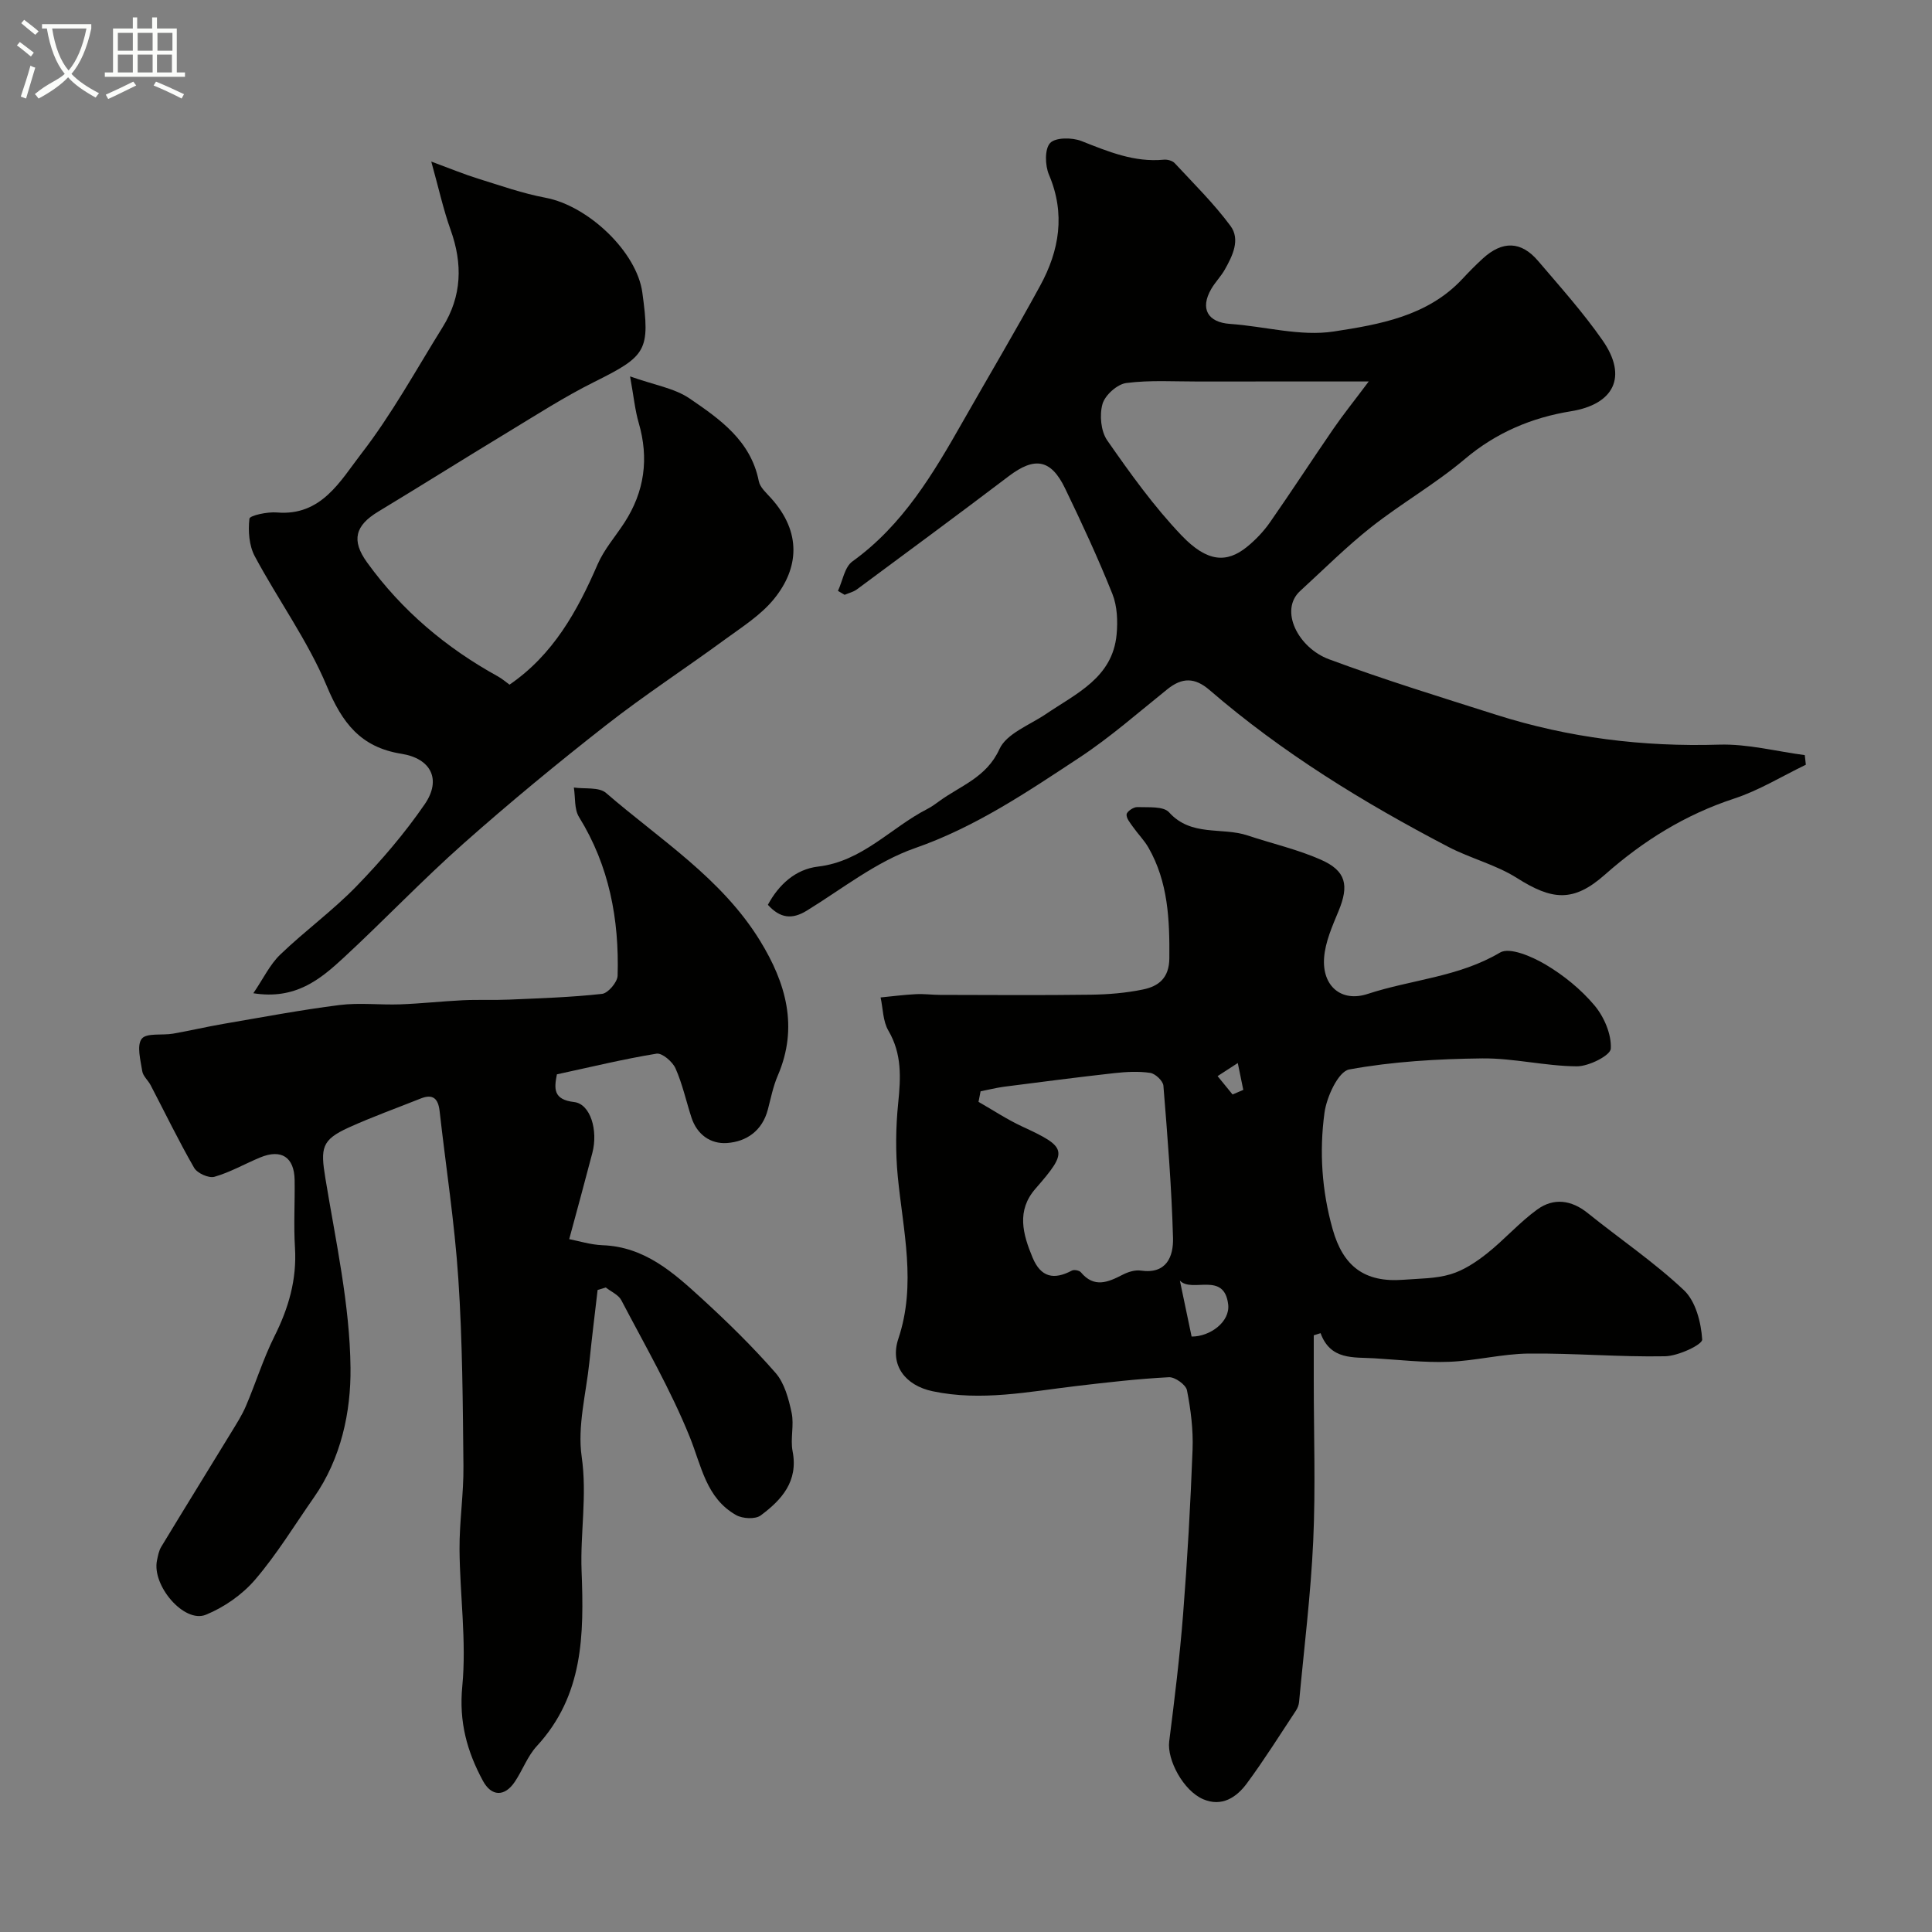 <svg enable-background="new 0 0 400 400" viewBox="0 0 400 400" xmlns="http://www.w3.org/2000/svg"><rect x="0" y="0" width="400" height="400" fill="#808080" stroke="none"/><path d="m6.4 11.7c-1-.8-1.9-1.6-2.9-2.3l.6-.7c.9.7 1.9 1.4 2.9 2.2zm-2.1 8.3c.7-2.1 1.4-4.2 2-6.4.2.1.6.3 1 .4-.7 2.3-1.3 4.4-1.9 6.4zm3-12.8c-1.1-.9-2.1-1.7-2.9-2.4l.6-.7c1 .8 2 1.5 3 2.4zm1.4-1.3v-.9h10.2v.9c-.9 4.2-2.3 7.3-4.1 9.4 1.3 1.4 3.2 2.7 5.7 4-.2.2-.4.5-.7.9-2.5-1.4-4.4-2.7-5.7-4.2-1.4 1.5-3.5 3-6.1 4.4 0 0 0 0-.1-.1-.3-.4-.5-.7-.7-.8 2.7-2.3 4.7-2.8 6.2-4.2-1.8-2.2-3-5.3-3.7-9.4zm9.2 0h-7.1c.6 3.8 1.7 6.7 3.4 8.7 1.7-2 2.9-4.8 3.7-8.7z" fill="#fbfcfa"/><path d="m31.6 3.6h.9v2.3h4.1v9.1h1.7v.9h-16.6v-.9h1.7v-9.1h4.1v-2.3h.9v2.3h3.1v-2.3zm-4 13.3.6.8c-1.9.9-3.8 1.9-5.8 2.8-.2-.3-.3-.6-.5-.9 2-.9 3.9-1.8 5.7-2.7zm-3.2-10.1v3.7h3.1v-3.7zm0 4.5v3.7h3.1v-3.7zm4.1-4.5v3.7h3.1v-3.7zm0 4.5v3.7h3.1v-3.7zm9.1 9.1c-2.1-1.1-4.1-2-5.8-2.7l.5-.8c2.2.9 4.1 1.8 5.8 2.6zm-1.9-13.6h-3.1v3.7h3.1zm-3.2 4.5v3.7h3.1v-3.7z" fill="#fbfcfa"/><g fill="#010100"><path d="m272 276.46v9.56c0 11 .39 22.02-.11 32.99-.51 11.15-1.9 22.25-2.93 33.37-.06.62-.31 1.28-.66 1.8-3.34 5.05-6.56 10.19-10.15 15.05-2.14 2.9-5.17 4.92-9.02 3.29-4.15-1.76-7.54-8.2-7.06-11.97 1.11-8.77 2.19-17.56 2.88-26.37.89-11.35 1.53-22.73 1.96-34.1.15-4.07-.37-8.23-1.16-12.24-.23-1.15-2.49-2.77-3.74-2.7-6.37.33-12.73 1.06-19.07 1.81-9.93 1.17-19.78 3.22-29.86 1.09-5.65-1.19-8.92-5.4-7.08-10.89 3.78-11.3.95-22.41-.13-33.63-.48-5-.42-10.12.09-15.12.53-5.25.81-10.18-2.03-15.02-1.14-1.94-1.11-4.56-1.61-6.87 2.45-.24 4.89-.56 7.34-.68 1.65-.09 3.32.15 4.97.15 10.42.02 20.84.1 31.25-.04 3.6-.05 7.25-.35 10.77-1.08 3.22-.66 5.41-2.36 5.45-6.44.07-7.98-.24-15.79-4.32-22.92-.88-1.54-2.18-2.83-3.21-4.3-.57-.81-1.41-1.79-1.32-2.6.07-.6 1.45-1.53 2.21-1.5 2.25.09 5.4-.23 6.58 1.08 4.59 5.1 10.93 3.02 16.26 4.79 5.06 1.69 10.33 2.88 15.19 5.03 5.24 2.32 5.84 5.32 3.64 10.63-1.29 3.12-2.75 6.39-2.99 9.67-.43 5.88 3.59 9.27 9.03 7.48 9.06-2.98 18.83-3.48 27.39-8.56 2-1.19 6.64.83 9.42 2.47 3.76 2.23 7.34 5.14 10.15 8.48 1.99 2.37 3.53 5.98 3.37 8.94-.07 1.41-4.56 3.68-7.04 3.66-6.54-.04-13.07-1.71-19.6-1.64-9.2.11-18.5.64-27.52 2.29-2.25.41-4.67 5.67-5.12 8.96-1.09 8.04-.56 16.13 1.69 24.11 2.15 7.63 6.55 11.1 14.67 10.47 3.27-.26 6.66-.21 9.75-1.14 2.71-.81 5.28-2.52 7.54-4.31 3.61-2.86 6.7-6.42 10.42-9.11 3.38-2.44 7.04-1.98 10.44.76 6.63 5.34 13.75 10.15 19.92 15.97 2.43 2.3 3.55 6.68 3.77 10.2.06 1.06-4.94 3.41-7.66 3.47-9.42.18-18.86-.66-28.28-.56-5.52.06-11.01 1.51-16.54 1.71-5.12.19-10.27-.42-15.41-.73-4.32-.26-9.06.42-11.12-5.2-.47.16-.94.3-1.41.44zm-68.98-50.52c-.14.73-.28 1.46-.43 2.19 3 1.71 5.9 3.64 9.02 5.09 9.41 4.34 9.59 5.07 2.77 12.89-3.96 4.54-2.63 9.37-.6 14.25 1.72 4.13 4.43 4.67 8.14 2.7.45-.24 1.53-.04 1.86.35 2.76 3.31 5.63 2.07 8.67.5 1.11-.57 2.54-1.02 3.72-.85 5.4.79 6.79-2.97 6.69-6.75-.29-10.52-1.14-21.03-1.99-31.53-.08-.99-1.67-2.49-2.72-2.65-2.43-.36-4.98-.22-7.45.05-7.63.85-15.24 1.84-22.86 2.82-1.61.22-3.21.63-4.82.94zm43.69 50.78c3.79.03 8.01-3.03 7.57-6.67-.84-6.91-7.5-2.27-10-4.92.8 3.86 1.61 7.7 2.43 11.59zm8.48-50.12c.74-.32 1.48-.63 2.22-.95-.38-1.85-.76-3.71-1.14-5.56-1.39.9-2.79 1.81-4.18 2.71 1.02 1.26 2.06 2.53 3.1 3.8z"/><path d="m123.73 267.07c-.58 4.99-1.2 9.98-1.71 14.98-.68 6.52-2.5 13.23-1.59 19.53 1.16 8.06-.32 15.85-.02 23.66.51 13.26.4 25.77-9.27 36.27-1.93 2.09-2.94 4.99-4.56 7.4-2.11 3.14-4.84 3.06-6.61-.23-3.28-6.08-4.97-12.18-4.26-19.54.9-9.34-.5-18.88-.57-28.34-.04-5.76.87-11.52.81-17.28-.13-12.93-.2-25.89-1.06-38.78-.77-11.59-2.57-23.12-3.87-34.68-.29-2.57-1.34-3.66-3.93-2.62-4.98 1.99-10.05 3.8-14.93 6.02-5.6 2.55-5.82 4.23-4.8 10.45 2.14 13.05 5.07 26.17 5.21 39.28.1 9.07-1.93 18.77-7.57 26.83-4 5.72-7.65 11.74-12.17 17.02-2.66 3.11-6.43 5.74-10.22 7.28-4.49 1.82-11.22-6.08-10.1-11.29.2-.95.38-1.98.88-2.79 4.77-7.88 9.62-15.71 14.42-23.57 1.1-1.81 2.27-3.61 3.1-5.55 2.04-4.77 3.58-9.78 5.89-14.41 2.94-5.86 4.68-11.79 4.27-18.41-.29-4.65 0-9.33-.07-13.99-.08-4.75-2.76-6.49-7.16-4.66-3.16 1.31-6.18 3.06-9.44 3.99-1.18.34-3.57-.74-4.21-1.86-3.21-5.58-6.02-11.39-9-17.1-.53-1.01-1.58-1.88-1.74-2.91-.35-2.27-1.18-5.3-.11-6.7.97-1.26 4.24-.68 6.47-1.06 3.48-.61 6.92-1.42 10.4-2.02 8.02-1.37 16.02-2.89 24.09-3.91 4.13-.52 8.38.01 12.57-.14 4.33-.16 8.64-.64 12.96-.85 3.18-.15 6.37.01 9.55-.13 6.43-.28 12.88-.48 19.27-1.19 1.24-.14 3.18-2.42 3.22-3.76.34-11.63-1.72-22.73-7.99-32.85-1.01-1.63-.74-4.05-1.07-6.11 2.26.33 5.2-.14 6.66 1.12 11.16 9.65 23.96 17.67 31.9 30.62 5.33 8.69 8 17.83 3.66 27.9-.96 2.22-1.43 4.65-2.05 7.01-1.14 4.38-4.38 6.66-8.46 6.95-3.41.24-6.22-1.75-7.37-5.3-1.1-3.4-1.86-6.93-3.3-10.17-.62-1.38-2.77-3.22-3.93-3.03-6.87 1.12-13.65 2.78-20.62 4.28-.59 2.99-.77 5.23 3.58 5.74 3.34.39 4.99 5.81 3.76 10.53-1.55 5.95-3.18 11.88-4.79 17.85 1.87.36 4.39 1.16 6.93 1.26 8.7.32 14.66 5.68 20.52 11.04 5.33 4.87 10.52 9.96 15.27 15.39 1.86 2.13 2.71 5.38 3.33 8.27.54 2.55-.3 5.39.2 7.96 1.21 6.25-2.28 10.07-6.61 13.29-1.11.82-3.75.68-5.09-.08-6.23-3.53-7.16-10.16-9.61-16.21-3.94-9.74-9.26-18.93-14.15-28.27-.59-1.13-2.12-1.77-3.22-2.64-.57.19-1.13.35-1.69.51z"/><path d="m373.88 158.33c-4.94 2.38-9.69 5.32-14.85 7.01-10.13 3.33-18.8 8.72-26.74 15.74-6.54 5.79-10.94 5.32-18.24.69-4.35-2.75-9.6-4.04-14.2-6.44-17.56-9.16-34.38-19.48-49.42-32.46-3.06-2.64-5.68-2.63-8.73-.18-6 4.81-11.8 9.93-18.2 14.15-10.84 7.14-21.53 14.39-34.1 18.77-7.99 2.79-15.02 8.42-22.38 12.94-3.02 1.85-5.49 1.6-8.04-1.22 2.25-4.18 5.72-7.36 10.38-7.91 9.21-1.08 15.05-8.05 22.63-11.93.86-.44 1.66-1.02 2.44-1.59 4.42-3.25 9.81-4.9 12.5-10.82 1.46-3.21 6.24-4.96 9.61-7.24 6.29-4.27 13.8-7.52 14.64-16.46.26-2.77.14-5.88-.87-8.41-2.96-7.41-6.33-14.67-9.8-21.86-2.93-6.08-6.31-6.58-11.66-2.52-10.41 7.9-20.93 15.65-31.43 23.43-.73.54-1.69.76-2.55 1.13-.46-.27-.92-.54-1.38-.81.97-2.08 1.37-4.93 2.99-6.1 10.48-7.54 16.78-18.25 22.95-29.11 5.3-9.32 10.78-18.54 15.91-27.95 3.99-7.3 5.28-14.91 1.84-23-.82-1.92-.92-5.32.24-6.57 1.1-1.18 4.56-1.17 6.48-.41 5.53 2.18 10.93 4.45 17.06 3.86.74-.07 1.78.21 2.25.72 3.94 4.24 8.1 8.34 11.54 12.98 2.1 2.83.44 6.2-1.16 9.04-.8 1.42-1.99 2.61-2.81 4.02-2.38 4.1-.72 6.92 3.88 7.24 7.19.5 14.58 2.64 21.5 1.57 9.45-1.45 19.41-3.17 26.59-10.86 1.36-1.46 2.76-2.89 4.24-4.24 4.08-3.73 7.95-3.64 11.48.52 4.57 5.36 9.3 10.64 13.32 16.41 5.31 7.61 2.28 13.27-6.56 14.69-8.05 1.3-15.46 4.4-21.94 9.88-6.08 5.14-13.11 9.15-19.38 14.09-5.17 4.08-9.86 8.78-14.73 13.24-4.36 3.99-.44 11.75 5.99 14.14 11.39 4.23 23.03 7.81 34.61 11.49 15.01 4.77 30.37 6.66 46.15 6.18 5.88-.18 11.82 1.39 17.73 2.17.07.65.14 1.32.22 1.99zm-90.5-79.35c-12.87 0-24.02-.01-35.17.01-5.01.01-10.08-.33-15.02.31-1.88.24-4.41 2.51-4.93 4.34-.65 2.29-.34 5.64.98 7.54 4.76 6.83 9.67 13.69 15.4 19.69 5.3 5.55 9.34 5.74 13.51 2.37 1.79-1.45 3.44-3.18 4.76-5.06 4.47-6.41 8.73-12.97 13.16-19.41 2.04-2.97 4.31-5.78 7.31-9.79z"/><path d="m52.45 205.64c2.09-3.07 3.43-5.95 5.57-8 5.09-4.9 10.88-9.1 15.79-14.16 5.12-5.28 9.98-10.94 14.14-17 3.47-5.06 1.33-9.44-4.85-10.42-8.45-1.35-12.25-6.39-15.44-14.01-3.93-9.4-10.08-17.85-14.92-26.9-1.18-2.21-1.39-5.23-1.1-7.76.08-.67 3.75-1.46 5.69-1.29 9.22.79 13.14-6.56 17.43-12.11 6.35-8.2 11.39-17.43 16.89-26.27 3.98-6.39 4.17-13.08 1.65-20.11-1.51-4.22-2.47-8.63-4.01-14.16 4.06 1.5 6.83 2.65 9.68 3.53 4.62 1.44 9.23 3.07 13.97 3.96 8.87 1.67 18.91 11.22 20.05 19.64 1.65 12.06.88 13.1-9.98 18.51-6.22 3.1-12.1 6.9-18.05 10.5-8.92 5.4-17.74 10.95-26.66 16.34-4.74 2.86-5.62 5.92-2.31 10.5 7.19 9.97 16.37 17.7 27.11 23.62.85.47 1.6 1.13 2.39 1.7 9-6.16 14.03-15.18 18.24-24.91 1.34-3.09 3.67-5.74 5.53-8.6 4.19-6.45 5.13-13.32 2.97-20.72-.75-2.58-1.01-5.31-1.78-9.59 5.02 1.79 9.18 2.43 12.32 4.57 6.27 4.28 12.68 8.74 14.33 17.12.25 1.29 1.56 2.43 2.53 3.51 6.39 7.08 5.77 14.53.64 20.85-2.72 3.36-6.62 5.82-10.18 8.42-8.15 5.97-16.64 11.5-24.59 17.72-10.07 7.88-19.96 16.03-29.53 24.52-8.56 7.59-16.46 15.91-24.86 23.68-4.81 4.44-9.93 8.71-18.66 7.32z"/></g></svg>
